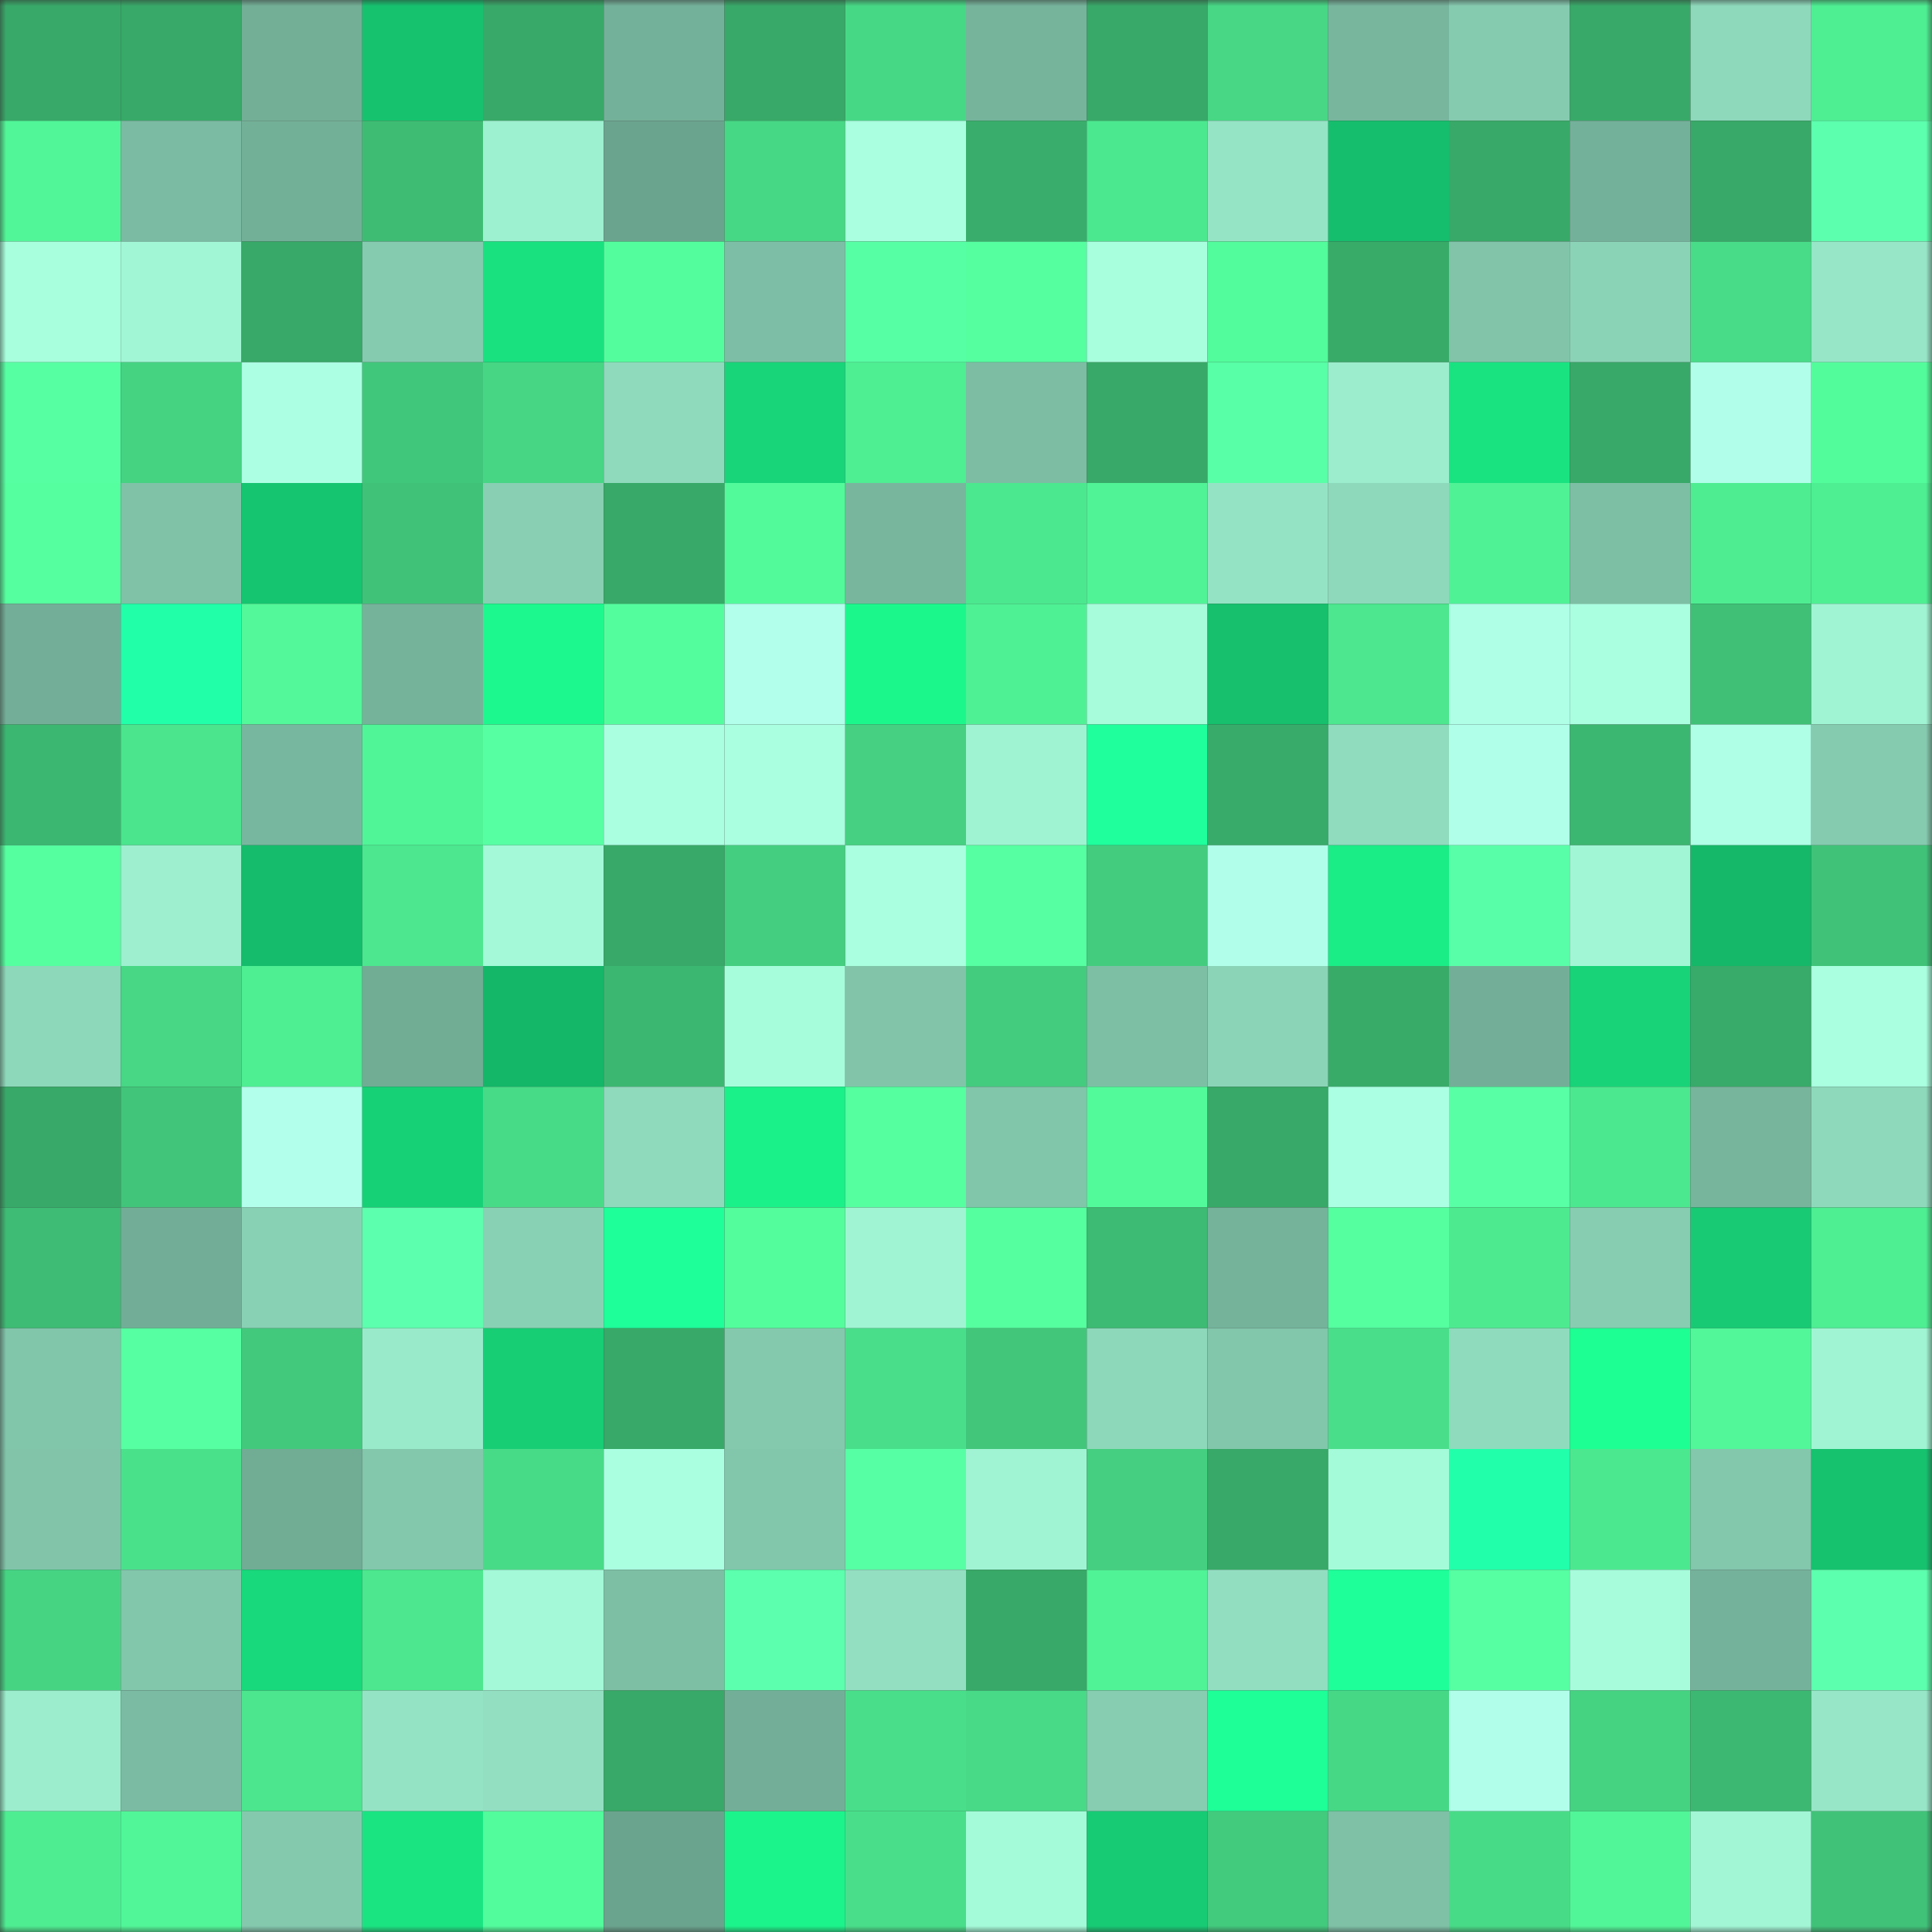 <svg viewBox="0 0 160 160" fill="none" role="img" xmlns="http://www.w3.org/2000/svg" width="240" height="240" name="lens%2Cdhymzz.lens"><rect x="0" y="0" width="160" height="160" fill="#333333" stroke="none"/><mask id="32912390" mask-type="alpha" maskUnits="userSpaceOnUse" x="0" y="0" width="160" height="160"><rect width="160" height="160" fill="#FFFFFF"></rect></mask><g mask="url(#32912390)"><rect x="0" y="0" width="10" height="10" fill="#38a968"></rect><rect x="10" y="0" width="10" height="10" fill="#38a968"></rect><rect x="20" y="0" width="10" height="10" fill="#73af97"></rect><rect x="30" y="0" width="10" height="10" fill="#16c26e"></rect><rect x="40" y="0" width="10" height="10" fill="#38a968"></rect><rect x="50" y="0" width="10" height="10" fill="#74b19a"></rect><rect x="60" y="0" width="10" height="10" fill="#38a968"></rect><rect x="70" y="0" width="10" height="10" fill="#47d886"></rect><rect x="80" y="0" width="10" height="10" fill="#76b49c"></rect><rect x="90" y="0" width="10" height="10" fill="#38a968"></rect><rect x="100" y="0" width="10" height="10" fill="#47d785"></rect><rect x="110" y="0" width="10" height="10" fill="#78b69e"></rect><rect x="120" y="0" width="10" height="10" fill="#85cbb0"></rect><rect x="130" y="0" width="10" height="10" fill="#38a968"></rect><rect x="140" y="0" width="10" height="10" fill="#8ed9bc"></rect><rect x="150" y="0" width="10" height="10" fill="#4eee93"></rect><rect x="0" y="10" width="10" height="10" fill="#51f698"></rect><rect x="10" y="10" width="10" height="10" fill="#7bbba3"></rect><rect x="20" y="10" width="10" height="10" fill="#73b098"></rect><rect x="30" y="10" width="10" height="10" fill="#3ebc74"></rect><rect x="40" y="10" width="10" height="10" fill="#9df0d0"></rect><rect x="50" y="10" width="10" height="10" fill="#6ba48e"></rect><rect x="60" y="10" width="10" height="10" fill="#47d885"></rect><rect x="70" y="10" width="10" height="10" fill="#a9ffdf"></rect><rect x="80" y="10" width="10" height="10" fill="#39ae6c"></rect><rect x="90" y="10" width="10" height="10" fill="#4ce88f"></rect><rect x="100" y="10" width="10" height="10" fill="#96e4c6"></rect><rect x="110" y="10" width="10" height="10" fill="#15be6c"></rect><rect x="120" y="10" width="10" height="10" fill="#38a968"></rect><rect x="130" y="10" width="10" height="10" fill="#74b19a"></rect><rect x="140" y="10" width="10" height="10" fill="#38a968"></rect><rect x="150" y="10" width="10" height="10" fill="#5cffad"></rect><rect x="0" y="20" width="10" height="10" fill="#a8ffdd"></rect><rect x="10" y="20" width="10" height="10" fill="#a1f6d5"></rect><rect x="20" y="20" width="10" height="10" fill="#38a968"></rect><rect x="30" y="20" width="10" height="10" fill="#85cbb0"></rect><rect x="40" y="20" width="10" height="10" fill="#19e180"></rect><rect x="50" y="20" width="10" height="10" fill="#53fd9d"></rect><rect x="60" y="20" width="10" height="10" fill="#7dbfa6"></rect><rect x="70" y="20" width="10" height="10" fill="#57ffa4"></rect><rect x="80" y="20" width="10" height="10" fill="#55ffa0"></rect><rect x="90" y="20" width="10" height="10" fill="#a8ffde"></rect><rect x="100" y="20" width="10" height="10" fill="#52fb9b"></rect><rect x="110" y="20" width="10" height="10" fill="#38ab69"></rect><rect x="120" y="20" width="10" height="10" fill="#81c4aa"></rect><rect x="130" y="20" width="10" height="10" fill="#8bd3b7"></rect><rect x="140" y="20" width="10" height="10" fill="#48dc88"></rect><rect x="150" y="20" width="10" height="10" fill="#97e6c8"></rect><rect x="0" y="30" width="10" height="10" fill="#57ffa3"></rect><rect x="10" y="30" width="10" height="10" fill="#45d382"></rect><rect x="20" y="30" width="10" height="10" fill="#adffe4"></rect><rect x="30" y="30" width="10" height="10" fill="#41c77b"></rect><rect x="40" y="30" width="10" height="10" fill="#46d684"></rect><rect x="50" y="30" width="10" height="10" fill="#8fdabd"></rect><rect x="60" y="30" width="10" height="10" fill="#18d579"></rect><rect x="70" y="30" width="10" height="10" fill="#4eee93"></rect><rect x="80" y="30" width="10" height="10" fill="#7cbda4"></rect><rect x="90" y="30" width="10" height="10" fill="#38a968"></rect><rect x="100" y="30" width="10" height="10" fill="#58ffa6"></rect><rect x="110" y="30" width="10" height="10" fill="#9bedcd"></rect><rect x="120" y="30" width="10" height="10" fill="#19e381"></rect><rect x="130" y="30" width="10" height="10" fill="#38a968"></rect><rect x="140" y="30" width="10" height="10" fill="#b1ffea"></rect><rect x="150" y="30" width="10" height="10" fill="#53fc9b"></rect><rect x="0" y="40" width="10" height="10" fill="#55ff9f"></rect><rect x="10" y="40" width="10" height="10" fill="#7fc2a8"></rect><rect x="20" y="40" width="10" height="10" fill="#16c570"></rect><rect x="30" y="40" width="10" height="10" fill="#40c379"></rect><rect x="40" y="40" width="10" height="10" fill="#88cfb3"></rect><rect x="50" y="40" width="10" height="10" fill="#38a968"></rect><rect x="60" y="40" width="10" height="10" fill="#52fa9a"></rect><rect x="70" y="40" width="10" height="10" fill="#78b69e"></rect><rect x="80" y="40" width="10" height="10" fill="#4ce88f"></rect><rect x="90" y="40" width="10" height="10" fill="#50f396"></rect><rect x="100" y="40" width="10" height="10" fill="#95e3c5"></rect><rect x="110" y="40" width="10" height="10" fill="#8ed9bc"></rect><rect x="120" y="40" width="10" height="10" fill="#50f296"></rect><rect x="130" y="40" width="10" height="10" fill="#7dbfa5"></rect><rect x="140" y="40" width="10" height="10" fill="#4eed92"></rect><rect x="150" y="40" width="10" height="10" fill="#4eee93"></rect><rect x="0" y="50" width="10" height="10" fill="#73af98"></rect><rect x="10" y="50" width="10" height="10" fill="#21ffa9"></rect><rect x="20" y="50" width="10" height="10" fill="#52f899"></rect><rect x="30" y="50" width="10" height="10" fill="#75b39b"></rect><rect x="40" y="50" width="10" height="10" fill="#1cf88d"></rect><rect x="50" y="50" width="10" height="10" fill="#53fd9d"></rect><rect x="60" y="50" width="10" height="10" fill="#b2ffec"></rect><rect x="70" y="50" width="10" height="10" fill="#1cf78c"></rect><rect x="80" y="50" width="10" height="10" fill="#4ff195"></rect><rect x="90" y="50" width="10" height="10" fill="#a6fcdb"></rect><rect x="100" y="50" width="10" height="10" fill="#16c06d"></rect><rect x="110" y="50" width="10" height="10" fill="#4ce78e"></rect><rect x="120" y="50" width="10" height="10" fill="#afffe7"></rect><rect x="130" y="50" width="10" height="10" fill="#aaffe1"></rect><rect x="140" y="50" width="10" height="10" fill="#3fc076"></rect><rect x="150" y="50" width="10" height="10" fill="#a0f4d3"></rect><rect x="0" y="60" width="10" height="10" fill="#3cb771"></rect><rect x="10" y="60" width="10" height="10" fill="#4be58d"></rect><rect x="20" y="60" width="10" height="10" fill="#78b79f"></rect><rect x="30" y="60" width="10" height="10" fill="#50f597"></rect><rect x="40" y="60" width="10" height="10" fill="#57ffa3"></rect><rect x="50" y="60" width="10" height="10" fill="#aaffe1"></rect><rect x="60" y="60" width="10" height="10" fill="#aaffe0"></rect><rect x="70" y="60" width="10" height="10" fill="#45d181"></rect><rect x="80" y="60" width="10" height="10" fill="#9ff3d2"></rect><rect x="90" y="60" width="10" height="10" fill="#1fff9c"></rect><rect x="100" y="60" width="10" height="10" fill="#38ab6a"></rect><rect x="110" y="60" width="10" height="10" fill="#90dcbf"></rect><rect x="120" y="60" width="10" height="10" fill="#b0ffe9"></rect><rect x="130" y="60" width="10" height="10" fill="#3cb771"></rect><rect x="140" y="60" width="10" height="10" fill="#afffe7"></rect><rect x="150" y="60" width="10" height="10" fill="#85cbb0"></rect><rect x="0" y="70" width="10" height="10" fill="#55ffa0"></rect><rect x="10" y="70" width="10" height="10" fill="#9defcf"></rect><rect x="20" y="70" width="10" height="10" fill="#15bc6b"></rect><rect x="30" y="70" width="10" height="10" fill="#4ce78e"></rect><rect x="40" y="70" width="10" height="10" fill="#a3f9d8"></rect><rect x="50" y="70" width="10" height="10" fill="#38a968"></rect><rect x="60" y="70" width="10" height="10" fill="#44ce7f"></rect><rect x="70" y="70" width="10" height="10" fill="#a9ffdf"></rect><rect x="80" y="70" width="10" height="10" fill="#56ffa1"></rect><rect x="90" y="70" width="10" height="10" fill="#43cc7e"></rect><rect x="100" y="70" width="10" height="10" fill="#b1ffea"></rect><rect x="110" y="70" width="10" height="10" fill="#1aec86"></rect><rect x="120" y="70" width="10" height="10" fill="#59ffa8"></rect><rect x="130" y="70" width="10" height="10" fill="#a1f6d5"></rect><rect x="140" y="70" width="10" height="10" fill="#15b868"></rect><rect x="150" y="70" width="10" height="10" fill="#40c379"></rect><rect x="0" y="80" width="10" height="10" fill="#8dd7ba"></rect><rect x="10" y="80" width="10" height="10" fill="#47d785"></rect><rect x="20" y="80" width="10" height="10" fill="#4eee93"></rect><rect x="30" y="80" width="10" height="10" fill="#71ac95"></rect><rect x="40" y="80" width="10" height="10" fill="#14b668"></rect><rect x="50" y="80" width="10" height="10" fill="#3cb771"></rect><rect x="60" y="80" width="10" height="10" fill="#a6fddb"></rect><rect x="70" y="80" width="10" height="10" fill="#81c4aa"></rect><rect x="80" y="80" width="10" height="10" fill="#43cb7e"></rect><rect x="90" y="80" width="10" height="10" fill="#7dbfa5"></rect><rect x="100" y="80" width="10" height="10" fill="#8bd4b8"></rect><rect x="110" y="80" width="10" height="10" fill="#38ab69"></rect><rect x="120" y="80" width="10" height="10" fill="#73af98"></rect><rect x="130" y="80" width="10" height="10" fill="#18d378"></rect><rect x="140" y="80" width="10" height="10" fill="#38aa69"></rect><rect x="150" y="80" width="10" height="10" fill="#a9ffdf"></rect><rect x="0" y="90" width="10" height="10" fill="#38a968"></rect><rect x="10" y="90" width="10" height="10" fill="#41c57a"></rect><rect x="20" y="90" width="10" height="10" fill="#b2ffeb"></rect><rect x="30" y="90" width="10" height="10" fill="#17d177"></rect><rect x="40" y="90" width="10" height="10" fill="#48db87"></rect><rect x="50" y="90" width="10" height="10" fill="#8fdabd"></rect><rect x="60" y="90" width="10" height="10" fill="#1bf189"></rect><rect x="70" y="90" width="10" height="10" fill="#55ffa0"></rect><rect x="80" y="90" width="10" height="10" fill="#81c5ab"></rect><rect x="90" y="90" width="10" height="10" fill="#52fa9a"></rect><rect x="100" y="90" width="10" height="10" fill="#38a968"></rect><rect x="110" y="90" width="10" height="10" fill="#abffe2"></rect><rect x="120" y="90" width="10" height="10" fill="#58ffa5"></rect><rect x="130" y="90" width="10" height="10" fill="#4ce88f"></rect><rect x="140" y="90" width="10" height="10" fill="#77b59d"></rect><rect x="150" y="90" width="10" height="10" fill="#8ed9bc"></rect><rect x="0" y="100" width="10" height="10" fill="#3ebb74"></rect><rect x="10" y="100" width="10" height="10" fill="#72ae97"></rect><rect x="20" y="100" width="10" height="10" fill="#89d1b5"></rect><rect x="30" y="100" width="10" height="10" fill="#5cffad"></rect><rect x="40" y="100" width="10" height="10" fill="#89d1b5"></rect><rect x="50" y="100" width="10" height="10" fill="#1eff9a"></rect><rect x="60" y="100" width="10" height="10" fill="#53fd9c"></rect><rect x="70" y="100" width="10" height="10" fill="#a0f4d3"></rect><rect x="80" y="100" width="10" height="10" fill="#55ff9f"></rect><rect x="90" y="100" width="10" height="10" fill="#3dba73"></rect><rect x="100" y="100" width="10" height="10" fill="#75b39b"></rect><rect x="110" y="100" width="10" height="10" fill="#55ffa0"></rect><rect x="120" y="100" width="10" height="10" fill="#4dea90"></rect><rect x="130" y="100" width="10" height="10" fill="#86cdb1"></rect><rect x="140" y="100" width="10" height="10" fill="#17ca73"></rect><rect x="150" y="100" width="10" height="10" fill="#4eee93"></rect><rect x="0" y="110" width="10" height="10" fill="#81c5ab"></rect><rect x="10" y="110" width="10" height="10" fill="#56ffa1"></rect><rect x="20" y="110" width="10" height="10" fill="#42c97c"></rect><rect x="30" y="110" width="10" height="10" fill="#99eacb"></rect><rect x="40" y="110" width="10" height="10" fill="#17ce75"></rect><rect x="50" y="110" width="10" height="10" fill="#38a968"></rect><rect x="60" y="110" width="10" height="10" fill="#84c9ae"></rect><rect x="70" y="110" width="10" height="10" fill="#49df8a"></rect><rect x="80" y="110" width="10" height="10" fill="#41c67a"></rect><rect x="90" y="110" width="10" height="10" fill="#8dd7ba"></rect><rect x="100" y="110" width="10" height="10" fill="#82c6ab"></rect><rect x="110" y="110" width="10" height="10" fill="#49df8a"></rect><rect x="120" y="110" width="10" height="10" fill="#8fdbbe"></rect><rect x="130" y="110" width="10" height="10" fill="#1dff92"></rect><rect x="140" y="110" width="10" height="10" fill="#51f799"></rect><rect x="150" y="110" width="10" height="10" fill="#a0f4d3"></rect><rect x="0" y="120" width="10" height="10" fill="#81c4aa"></rect><rect x="10" y="120" width="10" height="10" fill="#4ae18b"></rect><rect x="20" y="120" width="10" height="10" fill="#71ac95"></rect><rect x="30" y="120" width="10" height="10" fill="#83c7ad"></rect><rect x="40" y="120" width="10" height="10" fill="#48db87"></rect><rect x="50" y="120" width="10" height="10" fill="#aaffe1"></rect><rect x="60" y="120" width="10" height="10" fill="#82c7ac"></rect><rect x="70" y="120" width="10" height="10" fill="#57ffa4"></rect><rect x="80" y="120" width="10" height="10" fill="#a0f4d4"></rect><rect x="90" y="120" width="10" height="10" fill="#44d080"></rect><rect x="100" y="120" width="10" height="10" fill="#38a968"></rect><rect x="110" y="120" width="10" height="10" fill="#a4fbd9"></rect><rect x="120" y="120" width="10" height="10" fill="#22ffab"></rect><rect x="130" y="120" width="10" height="10" fill="#4ce88f"></rect><rect x="140" y="120" width="10" height="10" fill="#83c7ad"></rect><rect x="150" y="120" width="10" height="10" fill="#16c26e"></rect><rect x="0" y="130" width="10" height="10" fill="#46d483"></rect><rect x="10" y="130" width="10" height="10" fill="#82c6ab"></rect><rect x="20" y="130" width="10" height="10" fill="#18d97b"></rect><rect x="30" y="130" width="10" height="10" fill="#4ce78e"></rect><rect x="40" y="130" width="10" height="10" fill="#a3f9d8"></rect><rect x="50" y="130" width="10" height="10" fill="#7dbfa5"></rect><rect x="60" y="130" width="10" height="10" fill="#5cffad"></rect><rect x="70" y="130" width="10" height="10" fill="#93dfc2"></rect><rect x="80" y="130" width="10" height="10" fill="#38a968"></rect><rect x="90" y="130" width="10" height="10" fill="#50f396"></rect><rect x="100" y="130" width="10" height="10" fill="#92dec1"></rect><rect x="110" y="130" width="10" height="10" fill="#1eff99"></rect><rect x="120" y="130" width="10" height="10" fill="#57ffa3"></rect><rect x="130" y="130" width="10" height="10" fill="#a6fcdb"></rect><rect x="140" y="130" width="10" height="10" fill="#75b29b"></rect><rect x="150" y="130" width="10" height="10" fill="#5cffad"></rect><rect x="0" y="140" width="10" height="10" fill="#9bedcd"></rect><rect x="10" y="140" width="10" height="10" fill="#7bbba3"></rect><rect x="20" y="140" width="10" height="10" fill="#4ce68e"></rect><rect x="30" y="140" width="10" height="10" fill="#95e3c5"></rect><rect x="40" y="140" width="10" height="10" fill="#93dfc2"></rect><rect x="50" y="140" width="10" height="10" fill="#38a968"></rect><rect x="60" y="140" width="10" height="10" fill="#73af98"></rect><rect x="70" y="140" width="10" height="10" fill="#49df8a"></rect><rect x="80" y="140" width="10" height="10" fill="#48da87"></rect><rect x="90" y="140" width="10" height="10" fill="#86cdb1"></rect><rect x="100" y="140" width="10" height="10" fill="#1eff97"></rect><rect x="110" y="140" width="10" height="10" fill="#47d886"></rect><rect x="120" y="140" width="10" height="10" fill="#b1ffea"></rect><rect x="130" y="140" width="10" height="10" fill="#45d382"></rect><rect x="140" y="140" width="10" height="10" fill="#3cb872"></rect><rect x="150" y="140" width="10" height="10" fill="#97e6c8"></rect><rect x="0" y="150" width="10" height="10" fill="#4eed92"></rect><rect x="10" y="150" width="10" height="10" fill="#51f698"></rect><rect x="20" y="150" width="10" height="10" fill="#84c9ae"></rect><rect x="30" y="150" width="10" height="10" fill="#1ae482"></rect><rect x="40" y="150" width="10" height="10" fill="#52fb9b"></rect><rect x="50" y="150" width="10" height="10" fill="#6ba48e"></rect><rect x="60" y="150" width="10" height="10" fill="#1bf48b"></rect><rect x="70" y="150" width="10" height="10" fill="#49df8a"></rect><rect x="80" y="150" width="10" height="10" fill="#a4fbd9"></rect><rect x="90" y="150" width="10" height="10" fill="#17cb74"></rect><rect x="100" y="150" width="10" height="10" fill="#42ca7d"></rect><rect x="110" y="150" width="10" height="10" fill="#7ec1a7"></rect><rect x="120" y="150" width="10" height="10" fill="#48db87"></rect><rect x="130" y="150" width="10" height="10" fill="#51f698"></rect><rect x="140" y="150" width="10" height="10" fill="#a2f6d6"></rect><rect x="150" y="150" width="10" height="10" fill="#40c379"></rect></g></svg>